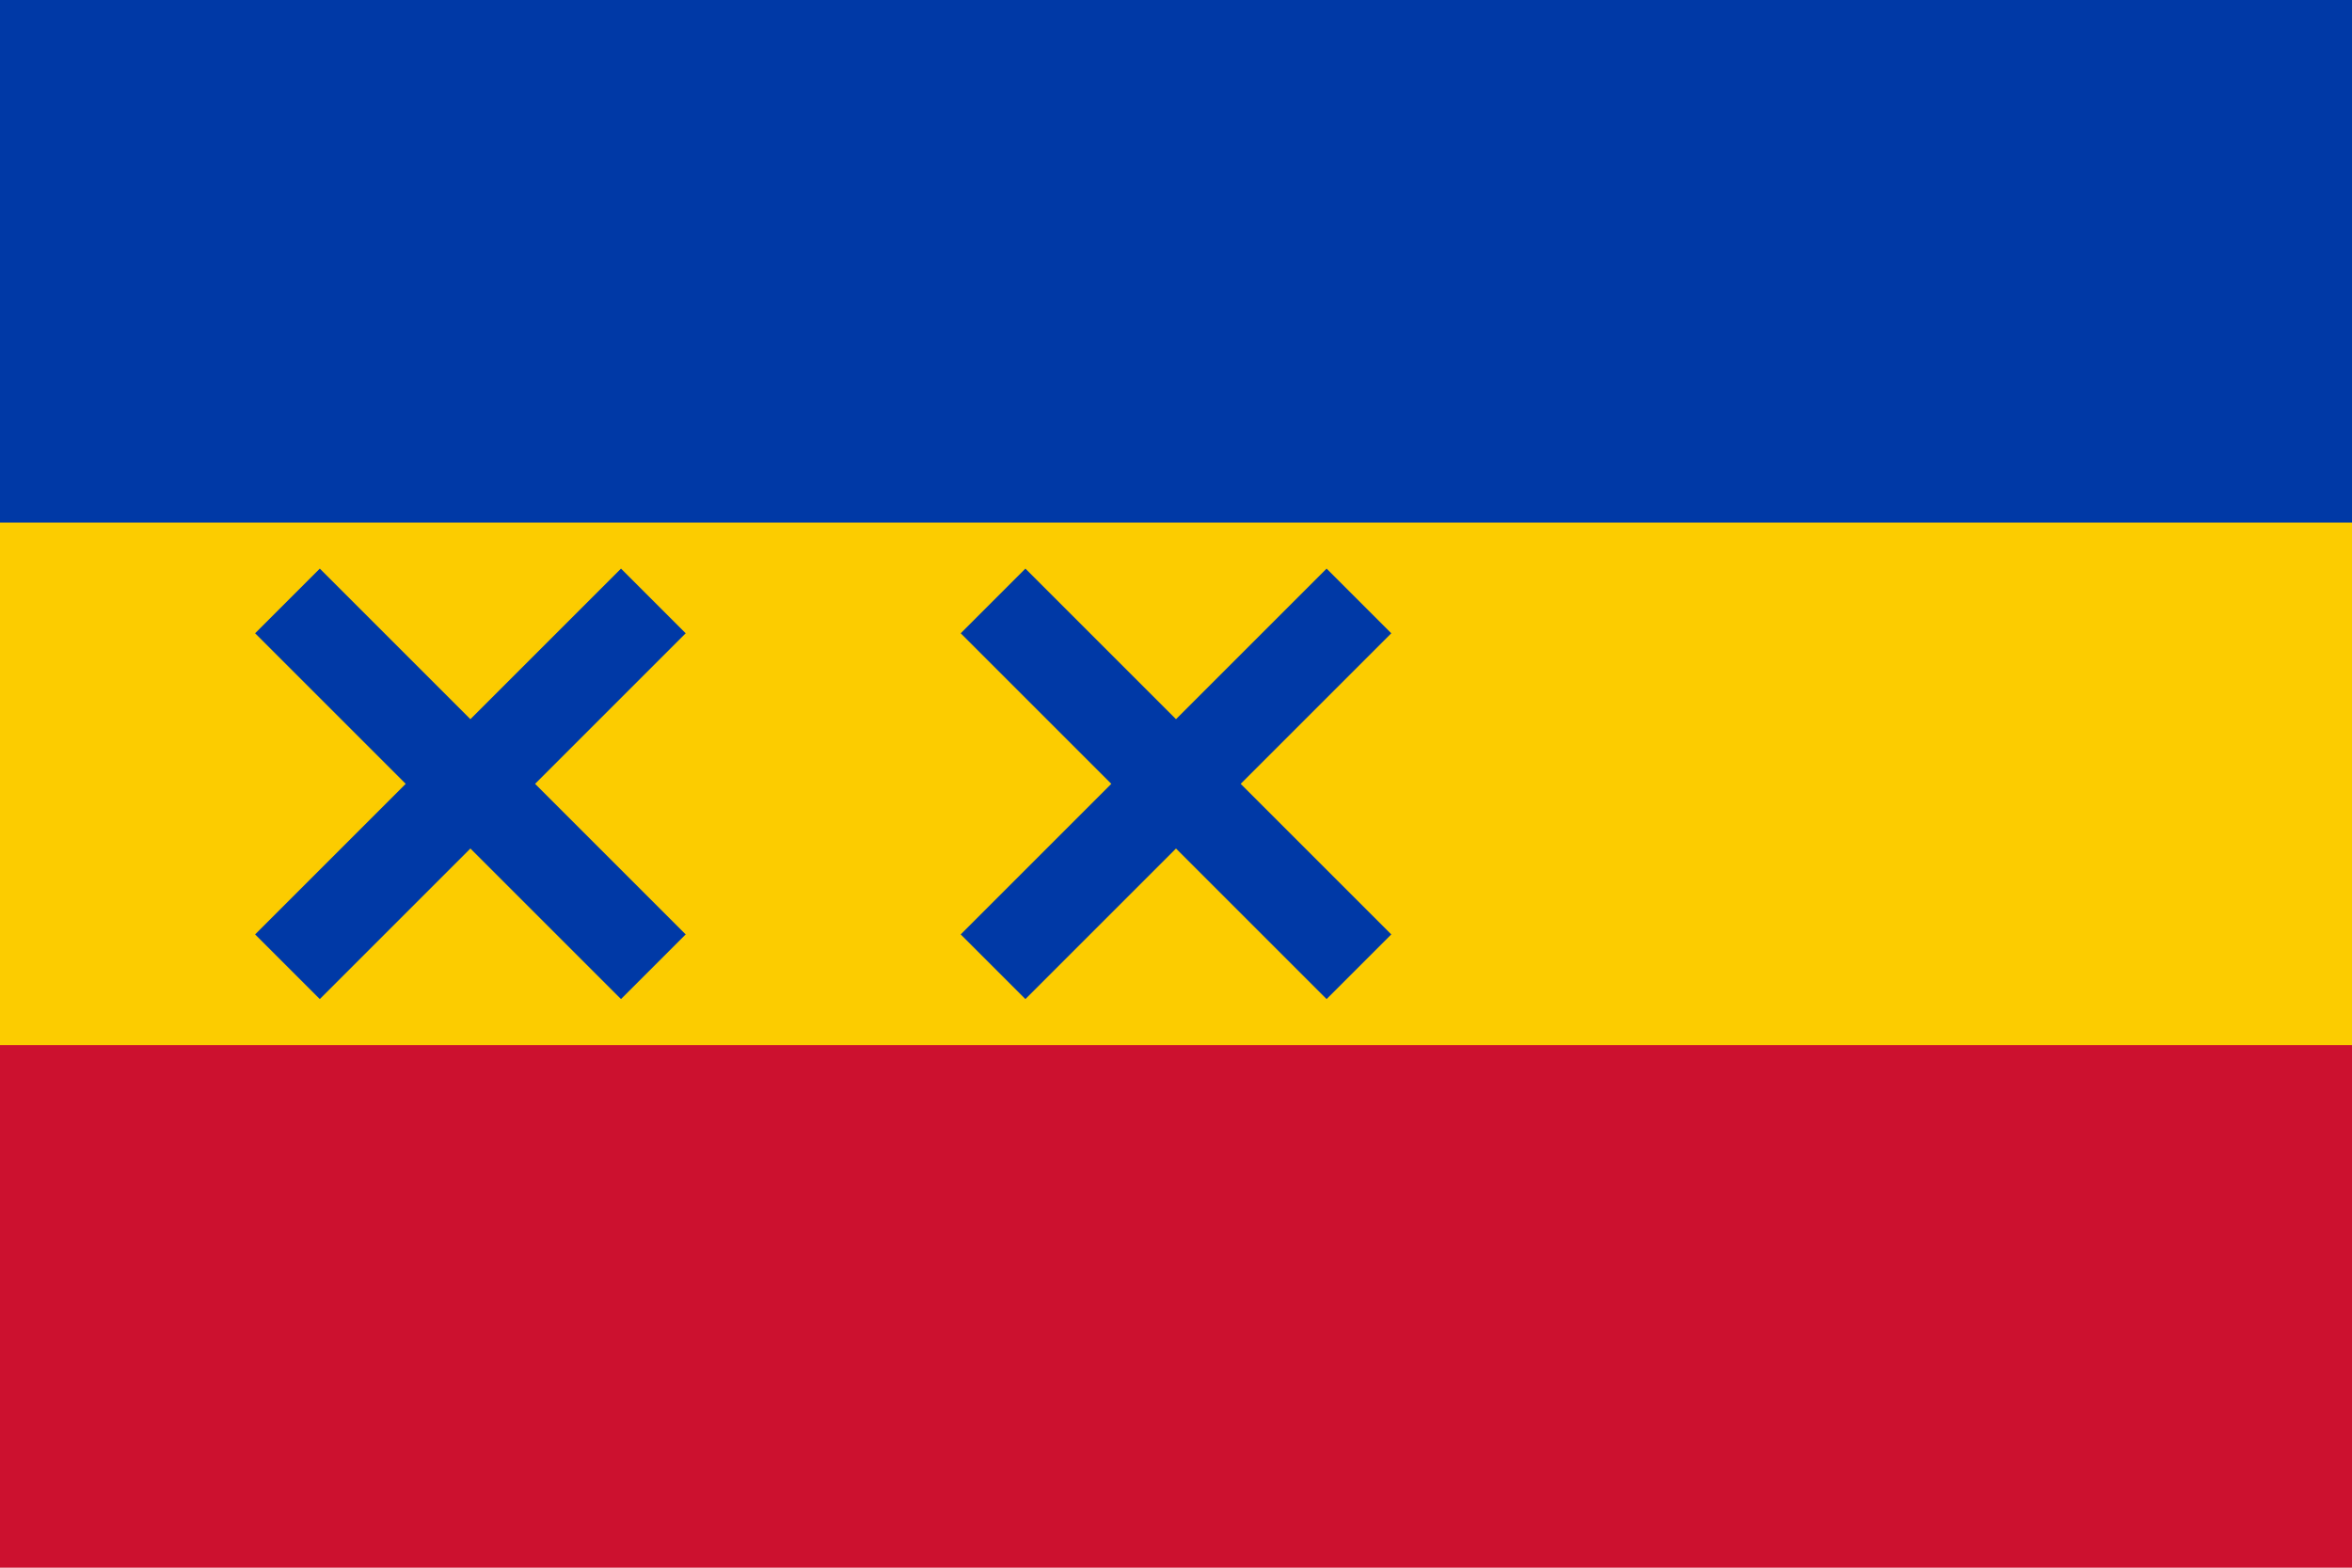 <?xml version="1.0" encoding="UTF-8"?>
<svg xmlns="http://www.w3.org/2000/svg" width="450" height="300">
	<rect width="450" height="300" fill="#cc112f"/>
	<rect width="450" height="200" fill="#fccc00"/>
	<rect width="450" height="100" fill="#0039a6"/>
	<path d="M 55,115 L 125,185 M 125,115 L 55,185" stroke="#0039a6" stroke-width="17.5"/>
	<path d="M 190,115 L 260,185 M 260,115 L 190,185" stroke="#0039a6" stroke-width="17.5"/>
</svg>